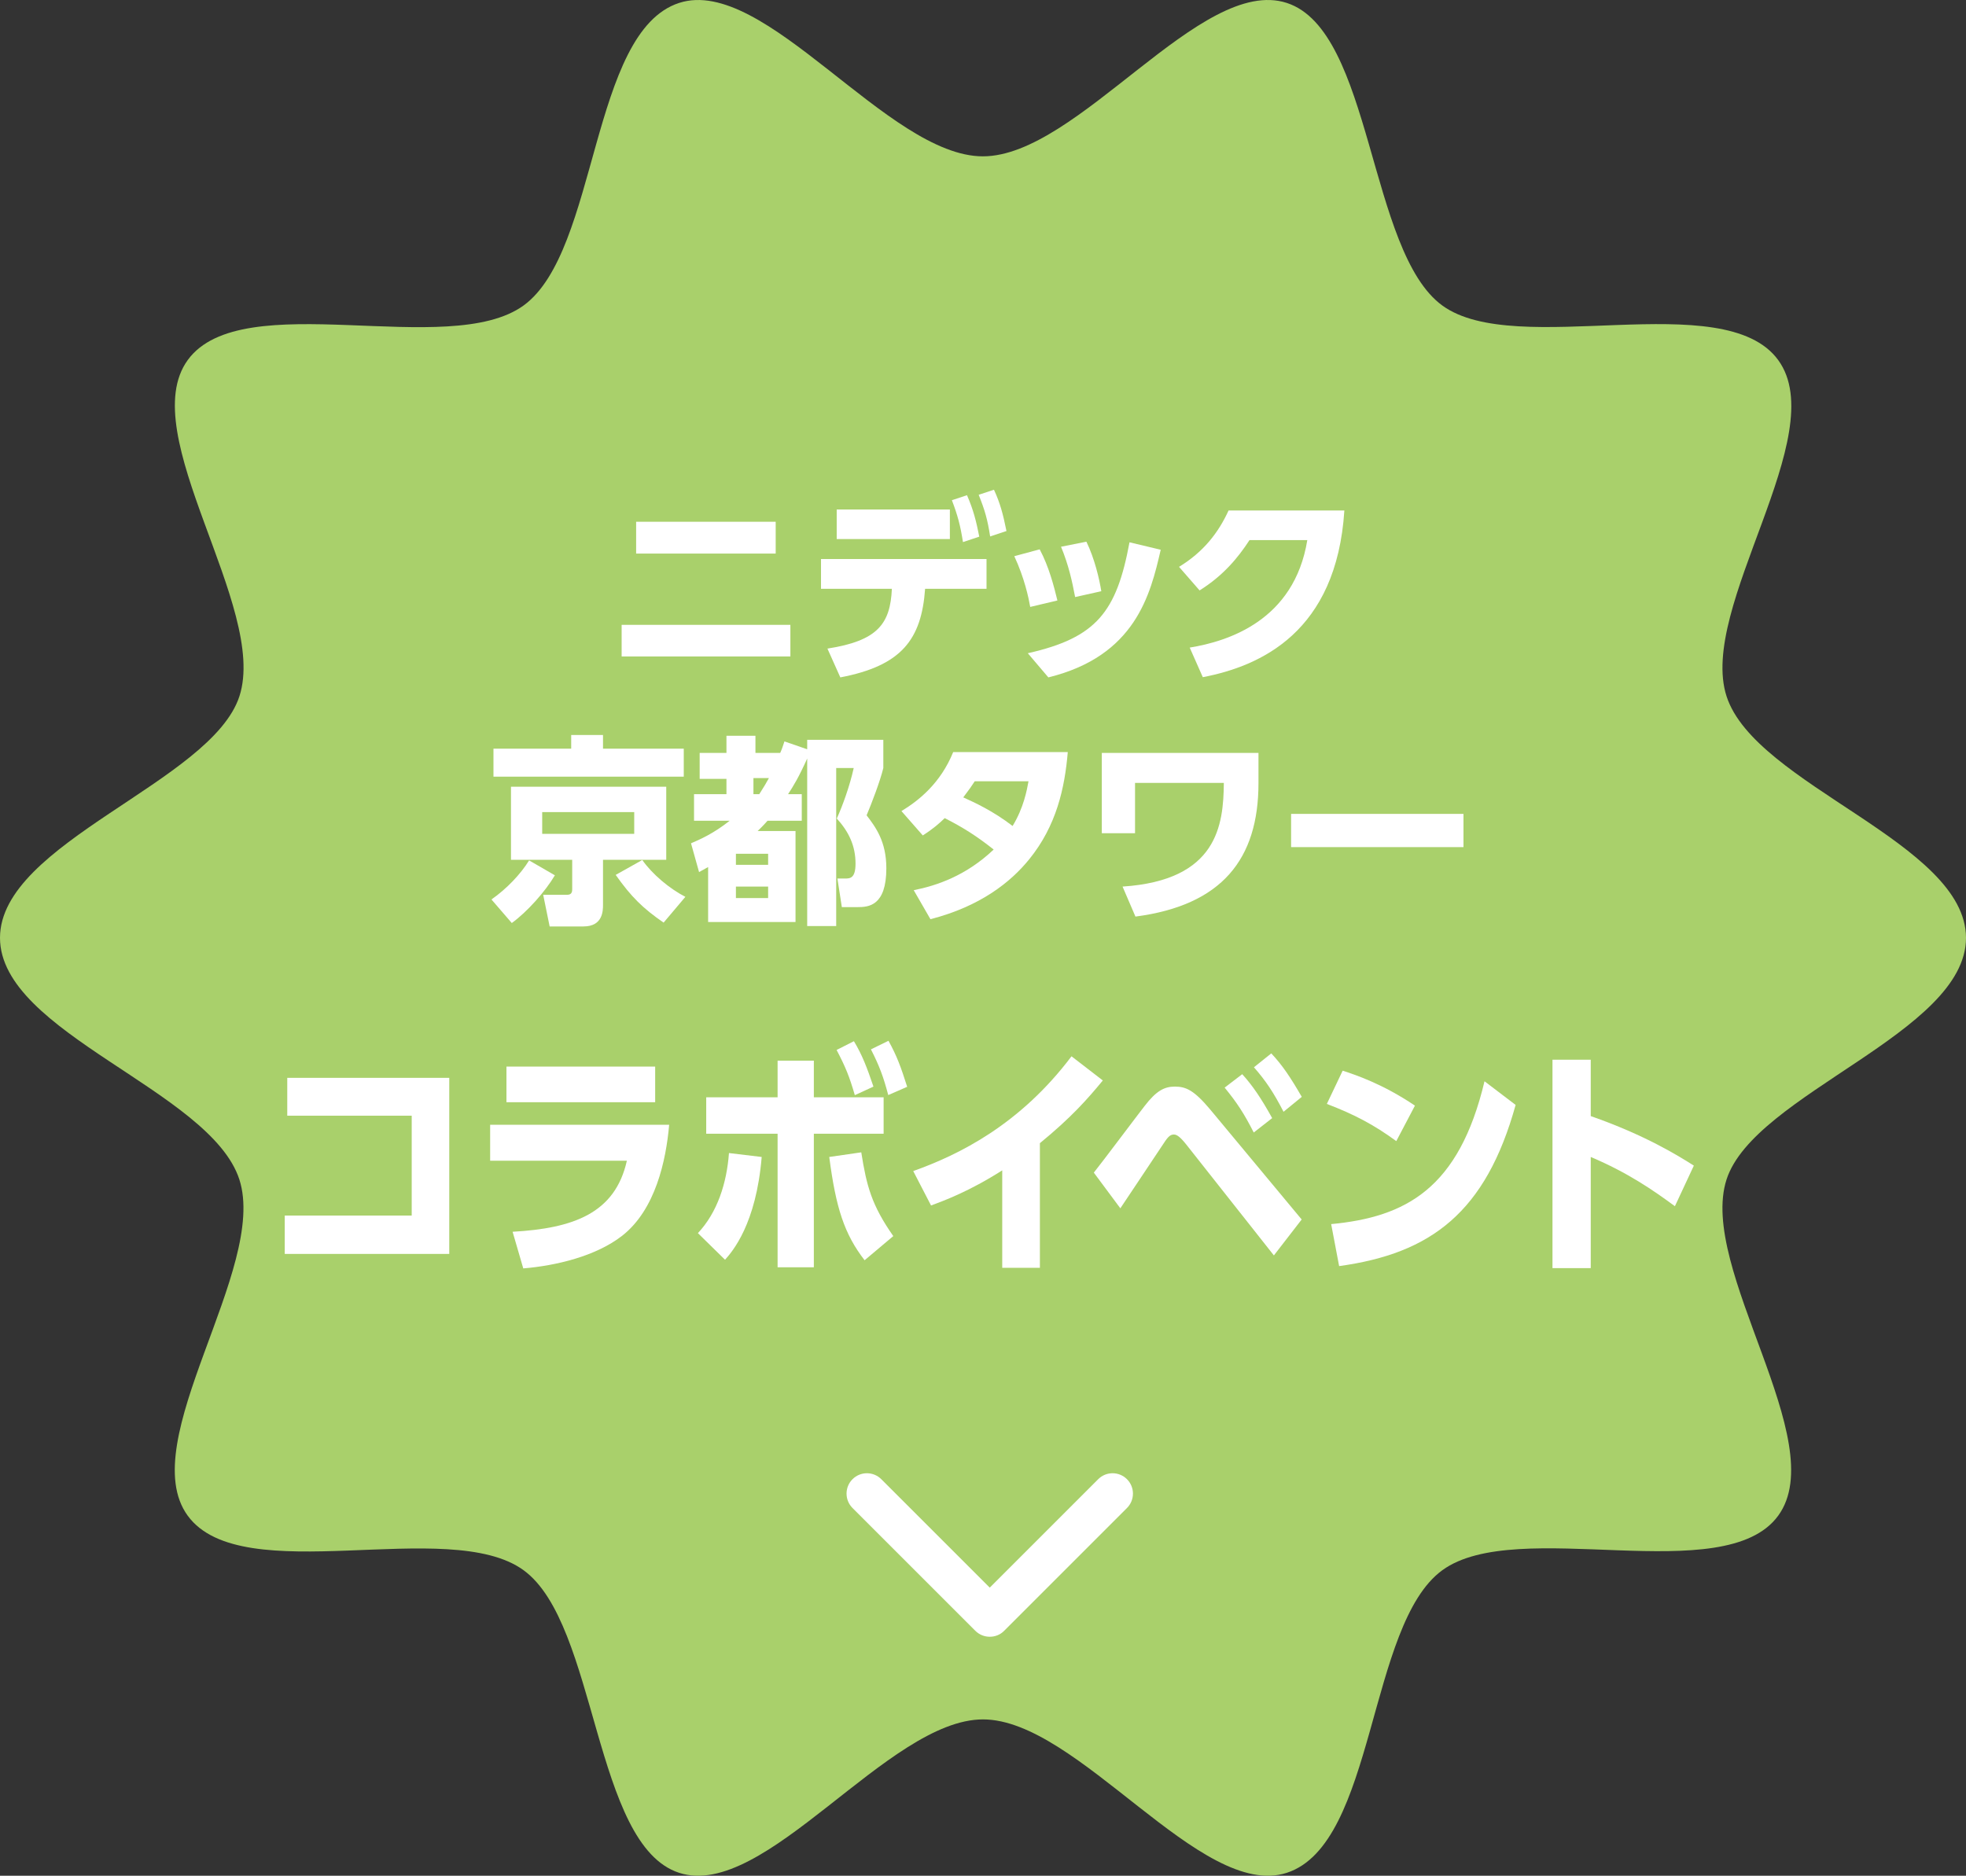<?xml version="1.0" encoding="UTF-8"?>
<svg id="_レイヤー_2" data-name="レイヤー 2" xmlns="http://www.w3.org/2000/svg" viewBox="0 0 195.26 186.33">
  <rect x="0" y="0" width="195.26" height="186.33" fill="#333333" stroke="none"/>
  <defs>
    <style>
      .cls-1 {
        fill: #fff;
      }

      .cls-2 {
        fill: #a9d06b;
      }
    </style>
  </defs>
  <g id="_レイヤー_1-2" data-name="レイヤー 1">
    <path class="cls-2" d="M195.26,93.16c0,9.45-21.01,15.47-23.78,24-2.87,8.84,10.49,26.04,5.13,33.4s-25.93.01-33.36,5.42-6.61,27.19-15.45,30.06c-8.53,2.77-20.72-15.24-30.17-15.24s-21.65,18.01-30.18,15.24-8.09-24.7-15.45-30.06c-7.43-5.41-27.95,2.01-33.36-5.42-5.36-7.36,8-24.56,5.13-33.4S0,102.62,0,93.16s21.01-15.47,23.78-24c2.87-8.84-10.49-26.04-5.13-33.4,5.41-7.43,25.93-.01,33.36-5.42S58.61,3.16,67.45.29c8.53-2.77,20.72,15.24,30.17,15.24S119.27-2.48,127.8.29s8.09,24.7,15.45,30.06,27.95-2.01,33.36,5.42-8,24.56-5.13,33.4,23.78,14.55,23.78,24Z"/>
    <g>
      <path class="cls-1" d="M78.5,62.07v3.14h-16.76v-3.14h16.76ZM77.04,51.83v3.16h-13.86v-3.16h13.86Z"/>
      <path class="cls-1" d="M82.18,64.43c5-.78,6.24-2.46,6.4-5.94h-7.04v-2.96h16.44v2.96h-6.1c-.36,5.04-2.34,7.64-8.42,8.8l-1.28-2.86ZM94.34,50.61v2.94h-11.24v-2.94h11.24ZM96.04,49.19c.64,1.46.92,2.6,1.22,4.12l-1.62.54c-.26-1.66-.52-2.64-1.1-4.16l1.5-.5ZM98.72,48.65c.6,1.3.9,2.4,1.24,4.1l-1.62.54c-.26-1.68-.52-2.6-1.14-4.14l1.52-.5Z"/>
      <path class="cls-1" d="M102.32,60.29c-.16-.9-.56-2.84-1.58-5.04l2.52-.68c.92,1.72,1.42,3.68,1.76,5.08l-2.7.64ZM102.08,64.89c6.84-1.54,8.82-4.12,10.1-11.02l3.1.74c-1.02,4.46-2.52,10.56-11.16,12.68l-2.04-2.4ZM106.78,59.31c-.3-1.58-.64-3.16-1.4-5l2.52-.5c.82,1.7,1.28,3.68,1.48,4.92l-2.6.58Z"/>
      <path class="cls-1" d="M118.16,64.33c3.8-.62,10.38-2.68,11.68-10.68h-5.74c-1.14,1.76-2.62,3.54-4.96,5l-2.04-2.34c2.46-1.5,3.92-3.42,4.92-5.6h11.5c-.78,12.1-8.34,15.46-14.06,16.56l-1.3-2.94Z"/>
      <path class="cls-1" d="M48.81,89.35c1.52-1.06,2.9-2.52,3.74-3.88l2.56,1.48c-.96,1.62-2.76,3.64-4.28,4.74l-2.02-2.34ZM67.91,77.15h-18.9v-2.78h7.72v-1.36h3.16v1.36h8.02v2.78ZM66.17,85.41h-6.28v4.46c0,.58,0,2.16-1.94,2.16h-3.36l-.64-3.14h2.32c.28,0,.56-.06.56-.52v-2.96h-6.08v-7.26h15.42v7.26ZM62.99,80.67h-9.14v2.16h9.14v-2.16ZM63.79,85.43c1.02,1.44,2.7,2.84,4.28,3.66l-2.16,2.56c-2.06-1.42-3.22-2.56-4.76-4.74l2.64-1.48Z"/>
      <path class="cls-1" d="M80.17,74.43v-.94h7.56v2.8c-.3,1.26-1.16,3.52-1.66,4.7.9,1.18,1.96,2.6,1.96,5.26,0,3.76-1.78,3.86-2.86,3.86h-1.56l-.44-2.84h.74c.5,0,1.06,0,1.06-1.48,0-1.76-.66-3.16-1.86-4.48.56-1.24,1.28-3.2,1.68-5.02h-1.74v15.7h-2.88v-16.64c-.86,1.9-1.34,2.68-1.9,3.54h1.36v2.64h-3.4c-.12.14-.48.54-.98,1.02h3.76v9.04h-8.68v-5.46c-.44.24-.5.28-.9.5l-.8-2.86c.88-.38,2.2-.94,3.84-2.24h-3.54v-2.64h3.22v-1.52h-2.66v-2.58h2.66v-1.7h2.88v1.7h2.46c.18-.4.26-.66.42-1.14l2.26.78ZM76.29,84.81h-3.2v1.1h3.2v-1.1ZM76.29,88.07h-3.2v1.14h3.2v-1.14ZM75.41,78.89c.44-.68.66-1.06.96-1.6h-1.54v1.6h.58Z"/>
      <path class="cls-1" d="M89.53,80.57c1.72-1.04,3.88-2.76,5.14-5.86h11.38c-.3,3.56-1.12,7.32-3.84,10.66-1.82,2.24-4.82,4.66-9.8,5.94l-1.66-2.88c2.3-.46,5.2-1.44,7.94-4.04-1.7-1.34-2.98-2.16-4.86-3.12-.54.52-1.12,1.04-2.18,1.72l-2.12-2.42ZM96.81,77.61c-.34.52-.52.78-1.14,1.6,1.1.5,2.92,1.32,4.9,2.84,1.1-1.8,1.42-3.56,1.58-4.44h-5.34Z"/>
      <path class="cls-1" d="M124.99,74.79v3c0,7.56-3.64,12.14-12.22,13.26l-1.28-2.98c9.44-.62,10.02-6.12,10.06-10.3h-8.82v5h-3.3v-7.98h15.56Z"/>
      <path class="cls-1" d="M145.35,80.85v3.3h-17.12v-3.3h17.12Z"/>
      <path class="cls-1" d="M44.62,107.07v17.49h-16.34v-3.81h12.61v-9.92h-12.36v-3.76h16.1Z"/>
      <path class="cls-1" d="M66.46,111.73c-.31,3.57-1.37,8.44-4.66,11.02-2.61,2.04-6.58,2.98-9.83,3.25l-1.06-3.64c6.03-.34,10.18-1.82,11.35-7.06h-13.58v-3.57h17.77ZM65.07,105.95v3.54h-14.77v-3.54h14.77Z"/>
      <path class="cls-1" d="M69.31,122.5c1.94-2.06,2.87-4.97,3.09-7.96l3.25.39c-.55,6.65-2.89,9.37-3.64,10.21l-2.69-2.64ZM80.83,125.89h-3.6v-13.27h-7.09v-3.62h7.09v-3.64h3.6v3.64h6.93v3.62h-6.93v13.27ZM85.54,114.47c.53,3.37,1.04,5.26,3.18,8.32l-2.85,2.4c-2.01-2.6-2.85-5.19-3.51-10.26l3.18-.46ZM84.81,103.43c.82,1.36,1.28,2.57,1.94,4.51l-1.85.85c-.55-1.89-.93-2.81-1.81-4.49l1.72-.87ZM88.25,103.4c.84,1.53,1.21,2.55,1.85,4.56l-1.88.82c-.49-1.84-.88-2.89-1.72-4.54l1.74-.85Z"/>
      <path class="cls-1" d="M103.29,125.94h-3.75v-9.68c-3.31,2.11-5.79,3.01-7.07,3.49l-1.77-3.42c4.57-1.63,10.6-4.61,15.72-11.4l3.11,2.4c-1.5,1.82-3.11,3.66-6.25,6.23v12.37Z"/>
      <path class="cls-1" d="M108.64,116.48c.82-1.02,4.31-5.68,5.03-6.6,1.19-1.55,1.99-1.94,3.02-1.94,1.1,0,1.9.36,3.51,2.28l9.08,10.92-2.76,3.57-8.72-11.04c-.6-.75-.93-.97-1.21-.97-.42,0-.64.29-1.21,1.17-.66.97-3.51,5.29-4.11,6.16l-2.63-3.54ZM123.37,106.7c1.02,1.12,1.88,2.38,2.98,4.37l-1.83,1.43c-.95-1.87-1.66-2.96-2.89-4.46l1.74-1.33ZM126.26,104.64c1.1,1.16,1.94,2.43,3.03,4.32l-1.81,1.48c-.99-1.92-1.75-3.06-2.94-4.42l1.72-1.38Z"/>
      <path class="cls-1" d="M138.67,113.35c-2.23-1.63-4.15-2.64-6.89-3.69l1.57-3.3c1.21.39,3.95,1.29,7.18,3.47l-1.85,3.52ZM132.2,121.6c7.42-.7,12.7-3.52,15.24-14.19l3.09,2.35c-2.96,10.65-8.37,14.75-17.53,16.01l-.79-4.17Z"/>
      <path class="cls-1" d="M166.36,119.83c-2.14-1.58-4.7-3.35-8.37-4.9v11.04h-3.8v-20.7h3.8v5.6c5.37,1.87,8.72,3.95,10.24,4.92l-1.88,4.03Z"/>
    </g>
    <path class="cls-1" d="M98.3,162.59c-.52,0-1.04-.2-1.43-.59l-12.2-12.2c-.79-.79-.79-2.07,0-2.86.79-.79,2.07-.79,2.86,0l10.77,10.77,10.77-10.77c.79-.79,2.07-.79,2.86,0,.79.79.79,2.07,0,2.86l-12.2,12.2c-.39.4-.91.59-1.43.59Z"/>
  </g>
</svg>